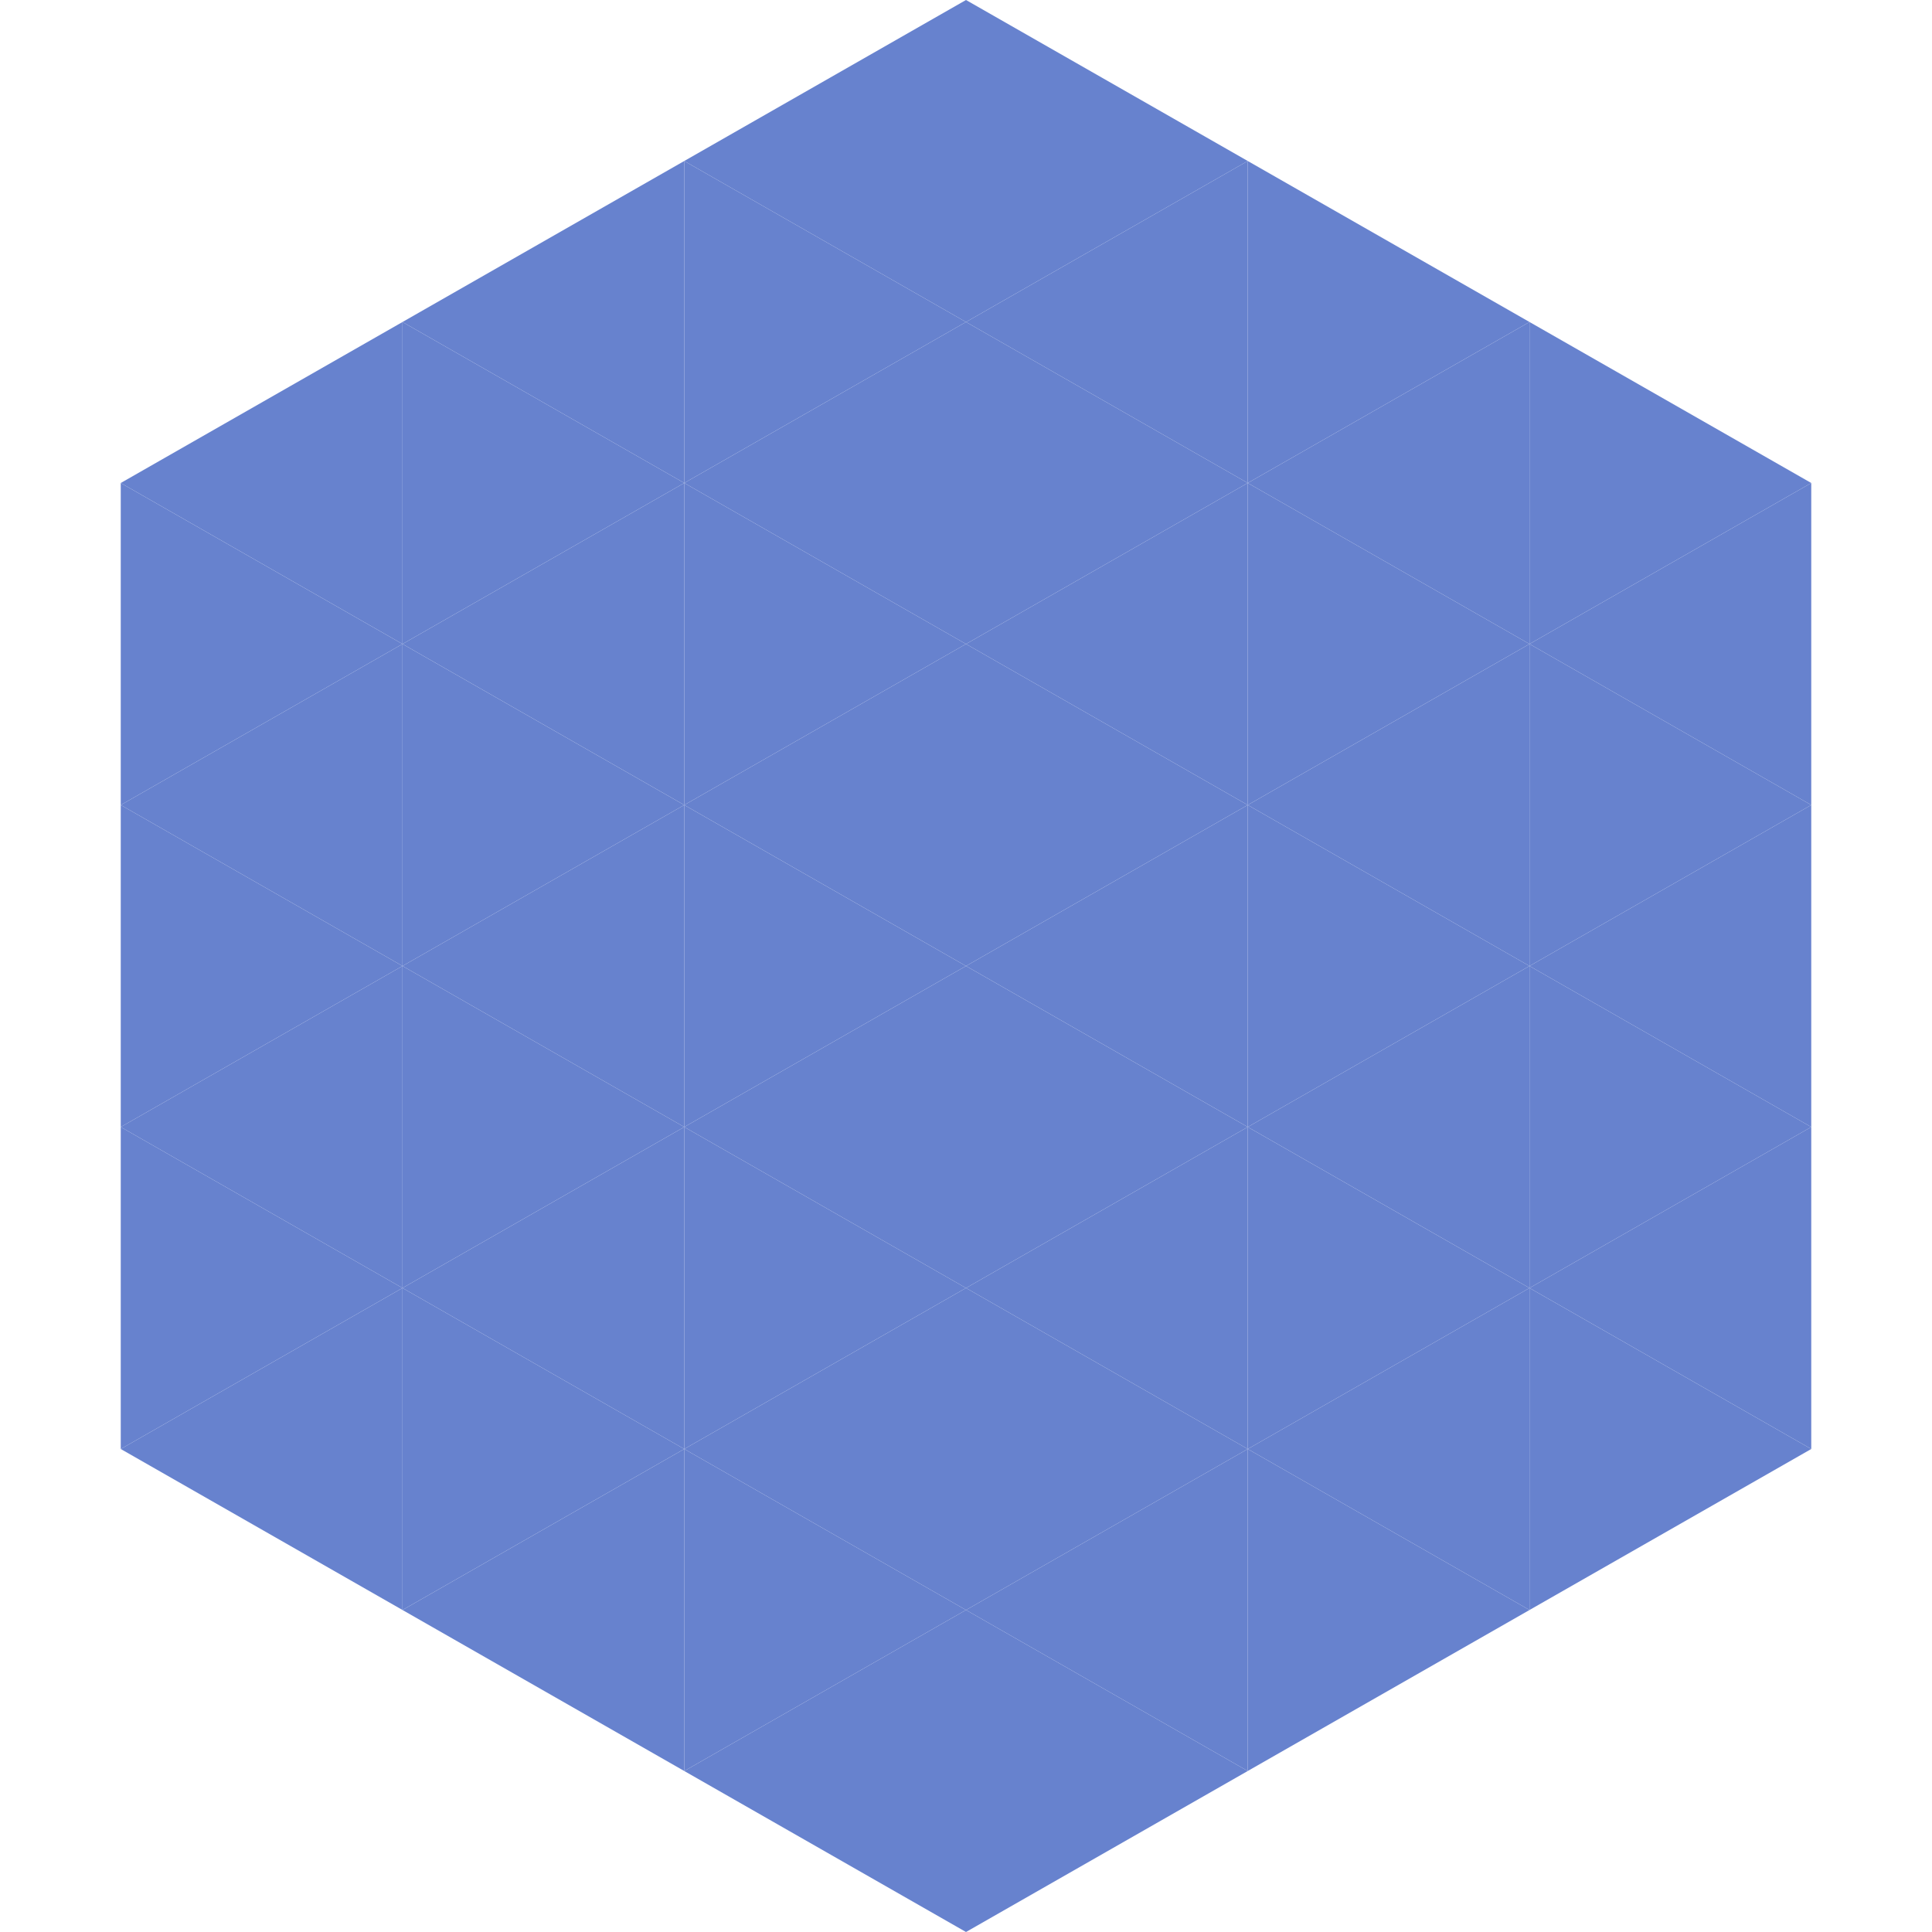 <?xml version="1.0"?>
<!-- Generated by SVGo -->
<svg width="240" height="240"
     xmlns="http://www.w3.org/2000/svg"
     xmlns:xlink="http://www.w3.org/1999/xlink">
<polygon points="50,40 15,60 50,80" style="fill:rgb(103,130,206)" />
<polygon points="190,40 225,60 190,80" style="fill:rgb(103,130,206)" />
<polygon points="15,60 50,80 15,100" style="fill:rgb(103,130,206)" />
<polygon points="225,60 190,80 225,100" style="fill:rgb(103,130,206)" />
<polygon points="50,80 15,100 50,120" style="fill:rgb(103,130,206)" />
<polygon points="190,80 225,100 190,120" style="fill:rgb(103,130,206)" />
<polygon points="15,100 50,120 15,140" style="fill:rgb(103,130,206)" />
<polygon points="225,100 190,120 225,140" style="fill:rgb(103,130,206)" />
<polygon points="50,120 15,140 50,160" style="fill:rgb(103,130,206)" />
<polygon points="190,120 225,140 190,160" style="fill:rgb(103,130,206)" />
<polygon points="15,140 50,160 15,180" style="fill:rgb(103,130,206)" />
<polygon points="225,140 190,160 225,180" style="fill:rgb(103,130,206)" />
<polygon points="50,160 15,180 50,200" style="fill:rgb(103,130,206)" />
<polygon points="190,160 225,180 190,200" style="fill:rgb(103,130,206)" />
<polygon points="15,180 50,200 15,220" style="fill:rgb(255,255,255); fill-opacity:0" />
<polygon points="225,180 190,200 225,220" style="fill:rgb(255,255,255); fill-opacity:0" />
<polygon points="50,0 85,20 50,40" style="fill:rgb(255,255,255); fill-opacity:0" />
<polygon points="190,0 155,20 190,40" style="fill:rgb(255,255,255); fill-opacity:0" />
<polygon points="85,20 50,40 85,60" style="fill:rgb(103,130,206)" />
<polygon points="155,20 190,40 155,60" style="fill:rgb(103,130,206)" />
<polygon points="50,40 85,60 50,80" style="fill:rgb(103,130,206)" />
<polygon points="190,40 155,60 190,80" style="fill:rgb(103,130,206)" />
<polygon points="85,60 50,80 85,100" style="fill:rgb(103,130,206)" />
<polygon points="155,60 190,80 155,100" style="fill:rgb(103,130,206)" />
<polygon points="50,80 85,100 50,120" style="fill:rgb(103,130,206)" />
<polygon points="190,80 155,100 190,120" style="fill:rgb(103,130,206)" />
<polygon points="85,100 50,120 85,140" style="fill:rgb(103,130,206)" />
<polygon points="155,100 190,120 155,140" style="fill:rgb(103,130,206)" />
<polygon points="50,120 85,140 50,160" style="fill:rgb(103,130,206)" />
<polygon points="190,120 155,140 190,160" style="fill:rgb(103,130,206)" />
<polygon points="85,140 50,160 85,180" style="fill:rgb(103,130,206)" />
<polygon points="155,140 190,160 155,180" style="fill:rgb(103,130,206)" />
<polygon points="50,160 85,180 50,200" style="fill:rgb(103,130,206)" />
<polygon points="190,160 155,180 190,200" style="fill:rgb(103,130,206)" />
<polygon points="85,180 50,200 85,220" style="fill:rgb(103,130,206)" />
<polygon points="155,180 190,200 155,220" style="fill:rgb(103,130,206)" />
<polygon points="120,0 85,20 120,40" style="fill:rgb(103,130,206)" />
<polygon points="120,0 155,20 120,40" style="fill:rgb(103,130,206)" />
<polygon points="85,20 120,40 85,60" style="fill:rgb(103,130,206)" />
<polygon points="155,20 120,40 155,60" style="fill:rgb(103,130,206)" />
<polygon points="120,40 85,60 120,80" style="fill:rgb(103,130,206)" />
<polygon points="120,40 155,60 120,80" style="fill:rgb(103,130,206)" />
<polygon points="85,60 120,80 85,100" style="fill:rgb(103,130,206)" />
<polygon points="155,60 120,80 155,100" style="fill:rgb(103,130,206)" />
<polygon points="120,80 85,100 120,120" style="fill:rgb(103,130,206)" />
<polygon points="120,80 155,100 120,120" style="fill:rgb(103,130,206)" />
<polygon points="85,100 120,120 85,140" style="fill:rgb(103,130,206)" />
<polygon points="155,100 120,120 155,140" style="fill:rgb(103,130,206)" />
<polygon points="120,120 85,140 120,160" style="fill:rgb(103,130,206)" />
<polygon points="120,120 155,140 120,160" style="fill:rgb(103,130,206)" />
<polygon points="85,140 120,160 85,180" style="fill:rgb(103,130,206)" />
<polygon points="155,140 120,160 155,180" style="fill:rgb(103,130,206)" />
<polygon points="120,160 85,180 120,200" style="fill:rgb(103,130,206)" />
<polygon points="120,160 155,180 120,200" style="fill:rgb(103,130,206)" />
<polygon points="85,180 120,200 85,220" style="fill:rgb(103,130,206)" />
<polygon points="155,180 120,200 155,220" style="fill:rgb(103,130,206)" />
<polygon points="120,200 85,220 120,240" style="fill:rgb(103,130,206)" />
<polygon points="120,200 155,220 120,240" style="fill:rgb(103,130,206)" />
<polygon points="85,220 120,240 85,260" style="fill:rgb(255,255,255); fill-opacity:0" />
<polygon points="155,220 120,240 155,260" style="fill:rgb(255,255,255); fill-opacity:0" />
</svg>
